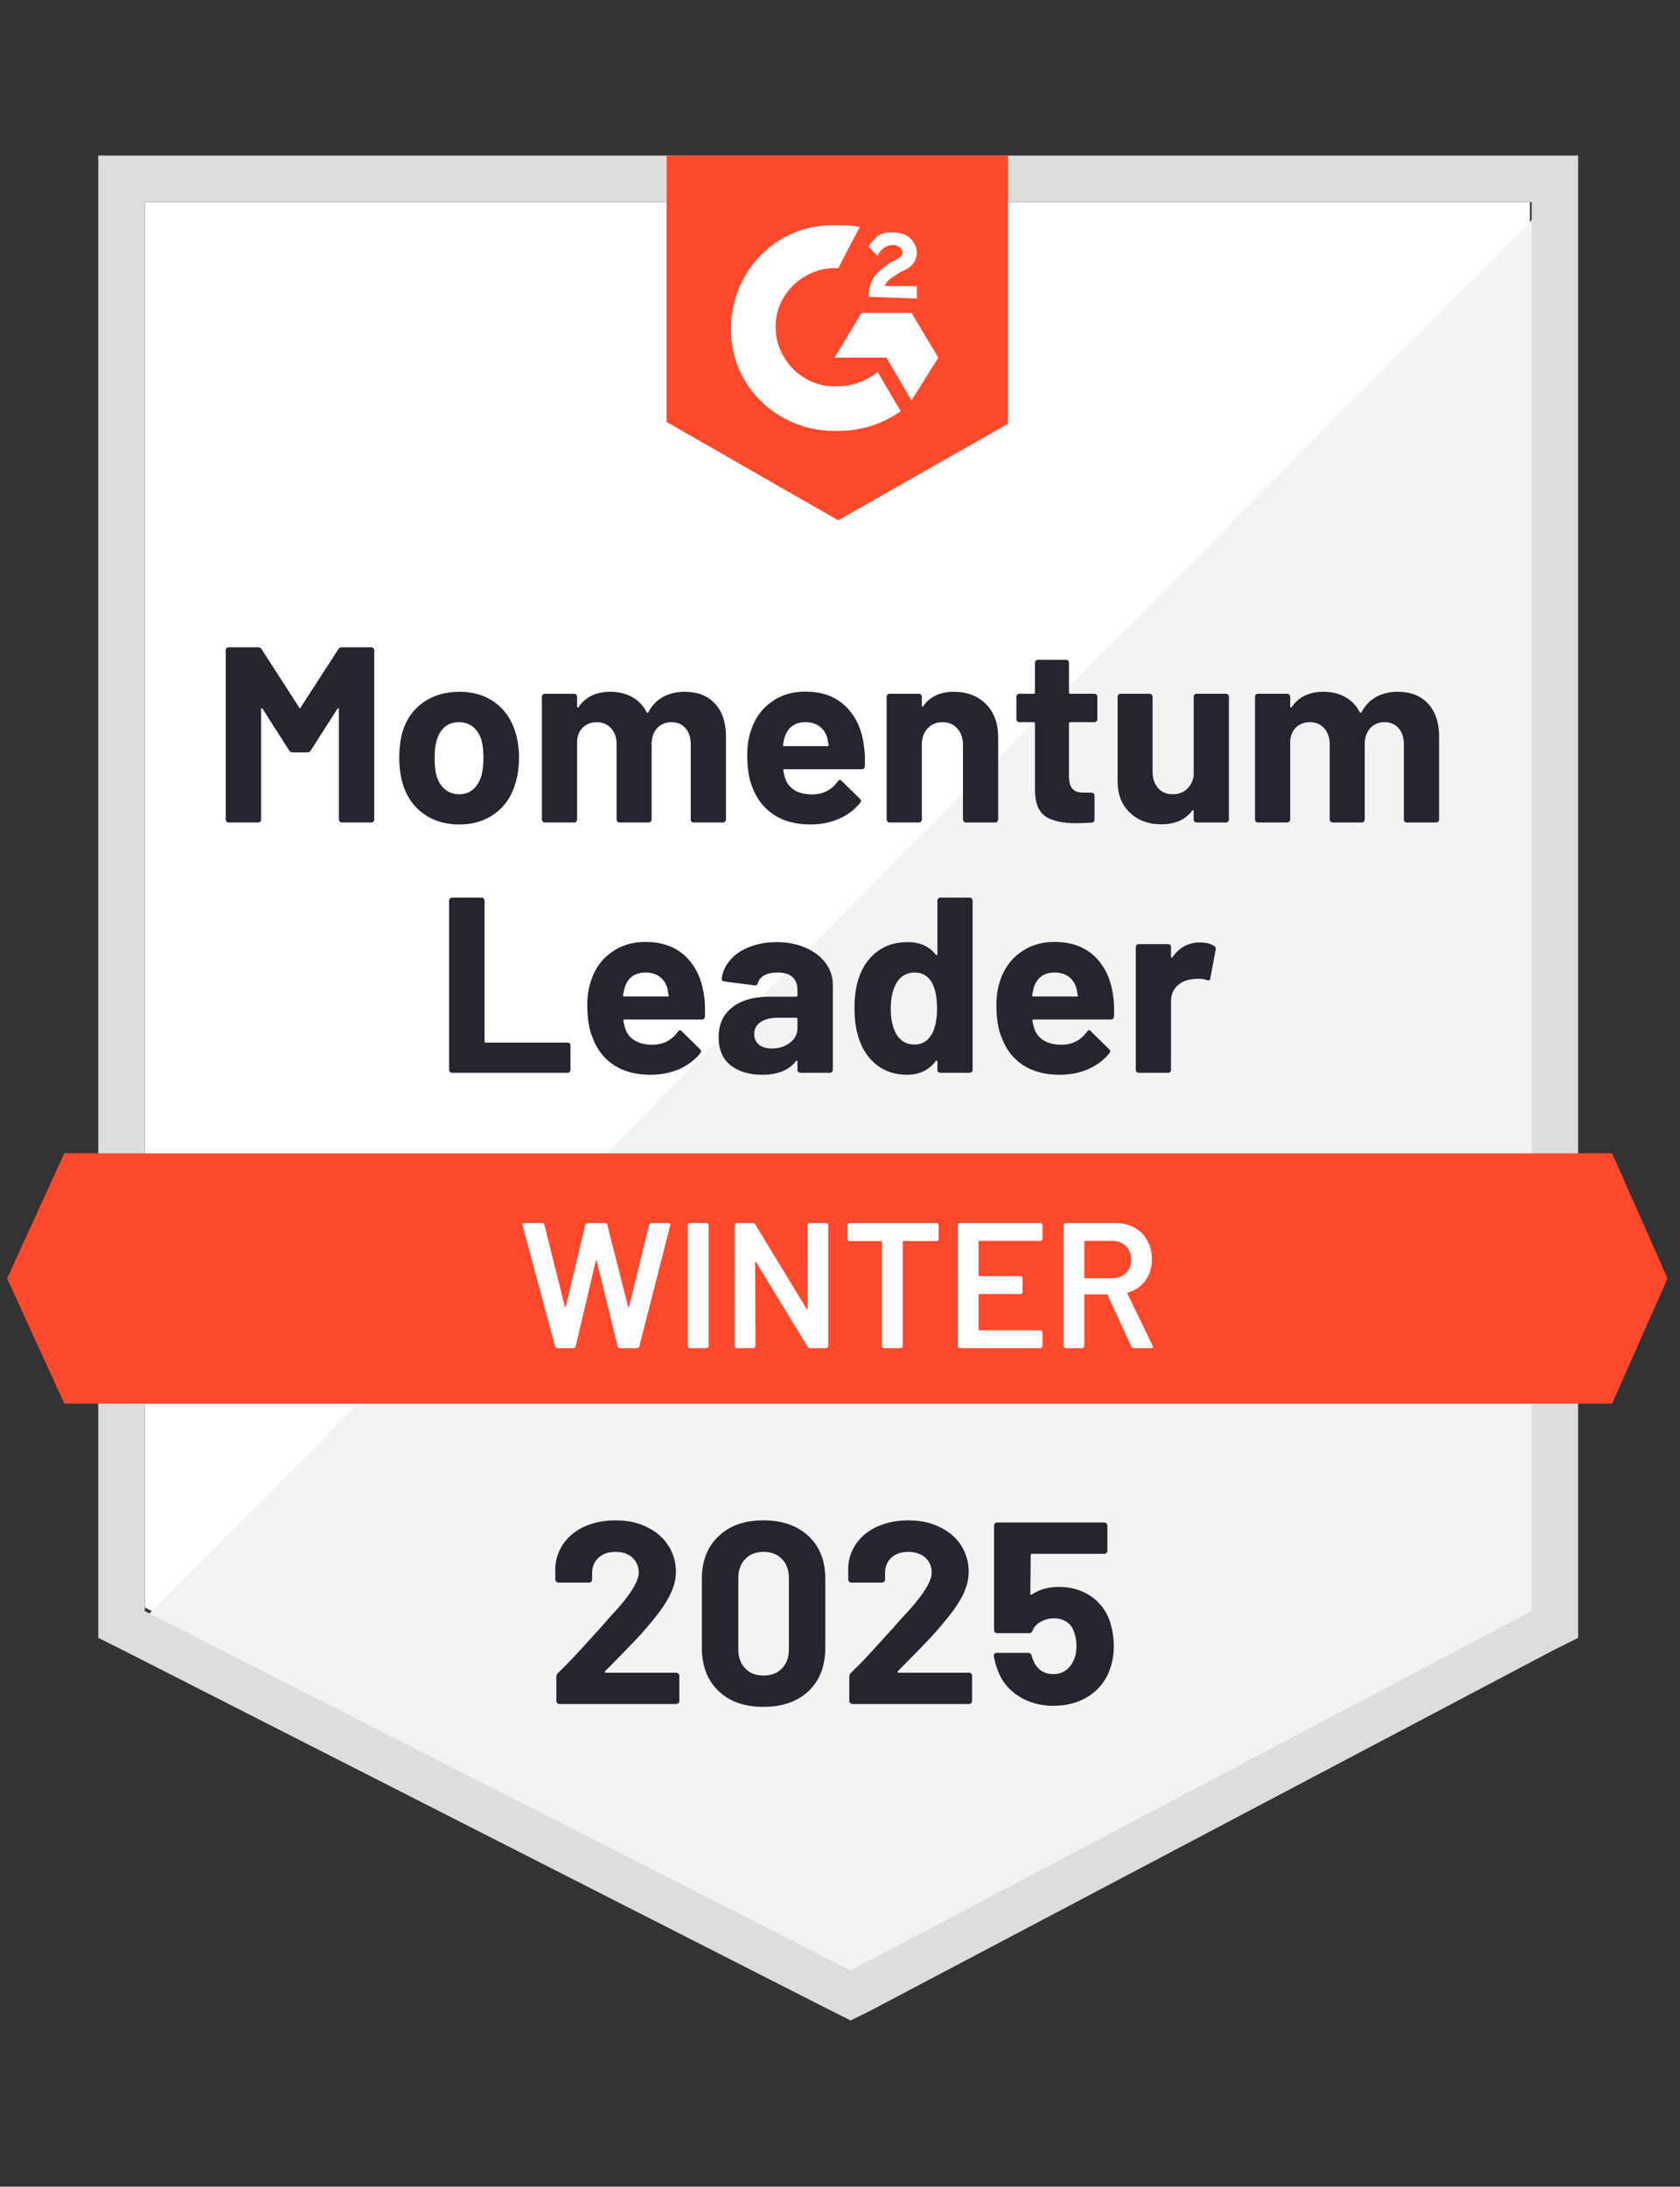 <svg width="196" height="255" viewBox="0 0 196 255" fill="none" xmlns="http://www.w3.org/2000/svg">
<rect x="0" y="0" width="196" height="255" fill="#333333" stroke="none"/>
<path d="M16.889 187.452L99.251 229.362L178.485 187.452V23.562H16.889V187.452Z" fill="white"/>
<path d="M180.153 24.188L15.221 190.37L100.711 232.698L180.153 192.039V24.188Z" fill="#F2F3F2"/>
<path d="M11.468 78.192V190.996L14.387 192.456L96.749 234.366L99.251 235.617L101.753 234.366L181.196 192.456L184.115 190.996V18.141H11.468V78.192ZM16.889 187.868V23.562H178.694V187.868L99.251 229.779L16.889 187.868Z" fill="#DCDEDC"/>
<path d="M97.791 26.273C98.626 26.273 99.46 26.273 100.294 26.481L97.791 31.277C94.038 31.068 90.702 33.987 90.494 37.741C90.285 41.494 93.204 44.83 96.957 45.038H97.791C99.46 45.038 101.128 44.413 102.379 43.37L105.089 47.958C103.004 49.417 100.502 50.251 97.791 50.251C91.119 50.46 85.489 45.456 85.281 38.783C85.072 32.111 90.076 26.481 96.749 26.273H97.791ZM106.34 36.49L109.468 41.702L106.34 46.707L103.421 41.702H97.374L100.502 36.49H106.34ZM101.336 34.613C101.336 33.779 101.545 32.945 101.962 32.319C102.379 31.694 103.213 31.068 103.838 30.651L104.255 30.443C105.089 30.026 105.298 29.817 105.298 29.4C105.298 28.983 104.672 28.566 104.255 28.566C103.421 28.566 102.796 28.983 102.379 29.817L101.336 28.775C101.545 28.358 101.962 27.941 102.379 27.524C103.004 27.107 103.63 27.107 104.255 27.107C104.881 27.107 105.715 27.315 106.132 27.732C106.549 28.149 106.966 28.775 106.966 29.4C106.966 30.443 106.34 31.277 105.089 31.694L104.464 32.111C103.838 32.528 103.421 32.736 103.213 33.362H106.966V34.822L101.336 34.613ZM97.791 60.677L117.6 49.417V18.141H77.774V49.209L97.791 60.677ZM188.077 134.49H7.506L0.834 149.085L7.506 163.681H188.077L194.54 149.085L188.077 134.49Z" fill="#FF492C"/>
<path d="M52.753 125.106C52.656 125.106 52.572 125.071 52.503 125.002C52.433 124.932 52.399 124.849 52.399 124.752V105.026C52.399 104.929 52.433 104.846 52.503 104.776C52.572 104.707 52.656 104.672 52.753 104.672H56.173C56.27 104.672 56.353 104.707 56.423 104.776C56.492 104.846 56.527 104.929 56.527 105.026V121.436C56.527 121.534 56.576 121.582 56.673 121.582H66.223C66.32 121.582 66.397 121.61 66.452 121.666C66.522 121.735 66.556 121.818 66.556 121.916V124.752C66.556 124.849 66.522 124.932 66.452 125.002C66.397 125.071 66.32 125.106 66.223 125.106H52.753ZM82.132 116.057C82.243 116.793 82.278 117.62 82.237 118.538C82.223 118.774 82.097 118.892 81.861 118.892H72.833C72.722 118.892 72.687 118.941 72.728 119.038C72.784 119.428 72.888 119.817 73.041 120.206C73.555 121.29 74.591 121.832 76.148 121.832C77.385 121.818 78.365 121.311 79.088 120.31C79.171 120.199 79.262 120.143 79.359 120.143C79.415 120.143 79.477 120.185 79.547 120.269L81.653 122.333C81.75 122.43 81.799 122.52 81.799 122.604C81.799 122.632 81.764 122.708 81.694 122.833C81.041 123.626 80.214 124.244 79.213 124.689C78.198 125.12 77.086 125.335 75.877 125.335C74.209 125.335 72.791 124.96 71.623 124.209C70.47 123.445 69.642 122.381 69.142 121.019C68.725 120.046 68.516 118.774 68.516 117.203C68.516 116.133 68.662 115.188 68.954 114.368C69.399 112.978 70.185 111.879 71.311 111.073C72.423 110.253 73.75 109.843 75.293 109.843C77.239 109.843 78.803 110.406 79.985 111.532C81.152 112.658 81.868 114.166 82.132 116.057ZM75.314 113.409C74.091 113.409 73.284 113.978 72.895 115.118C72.826 115.369 72.756 115.681 72.687 116.057C72.687 116.154 72.735 116.203 72.833 116.203H77.9C78.011 116.203 78.046 116.154 78.004 116.057C77.906 115.487 77.858 115.216 77.858 115.243C77.691 114.66 77.385 114.208 76.94 113.888C76.509 113.568 75.967 113.409 75.314 113.409ZM90.619 109.864C91.884 109.864 93.01 110.086 93.996 110.531C94.997 110.962 95.776 111.56 96.332 112.324C96.888 113.075 97.166 113.923 97.166 114.868V124.752C97.166 124.849 97.131 124.932 97.062 125.002C96.992 125.071 96.909 125.106 96.811 125.106H93.392C93.295 125.106 93.211 125.071 93.142 125.002C93.072 124.932 93.037 124.849 93.037 124.752V123.792C93.037 123.737 93.016 123.695 92.975 123.667C92.947 123.653 92.912 123.674 92.871 123.73C92.05 124.8 90.737 125.335 88.93 125.335C87.415 125.335 86.184 124.967 85.239 124.23C84.308 123.494 83.842 122.402 83.842 120.957C83.842 119.455 84.37 118.295 85.427 117.475C86.469 116.64 87.964 116.223 89.91 116.223H92.891C92.989 116.223 93.037 116.175 93.037 116.077V115.452C93.037 114.799 92.843 114.291 92.454 113.93C92.064 113.582 91.481 113.409 90.702 113.409C90.104 113.409 89.604 113.513 89.201 113.721C88.798 113.93 88.54 114.229 88.429 114.618C88.374 114.84 88.249 114.938 88.054 114.91L84.509 114.451C84.287 114.409 84.183 114.319 84.197 114.18C84.28 113.374 84.607 112.637 85.177 111.97C85.746 111.303 86.504 110.788 87.449 110.427C88.395 110.052 89.451 109.864 90.619 109.864ZM90.035 122.27C90.869 122.27 91.578 122.048 92.162 121.603C92.746 121.158 93.037 120.581 93.037 119.872V118.83C93.037 118.733 92.989 118.684 92.891 118.684H90.785C89.91 118.684 89.229 118.851 88.742 119.184C88.242 119.518 87.991 119.984 87.991 120.581C87.991 121.11 88.179 121.527 88.554 121.832C88.916 122.124 89.409 122.27 90.035 122.27ZM109.364 105.026C109.364 104.929 109.399 104.846 109.468 104.776C109.538 104.707 109.621 104.672 109.718 104.672H113.117C113.214 104.672 113.298 104.707 113.367 104.776C113.437 104.846 113.471 104.929 113.471 105.026V124.752C113.471 124.849 113.437 124.932 113.367 125.002C113.298 125.071 113.214 125.106 113.117 125.106H109.718C109.621 125.106 109.538 125.071 109.468 125.002C109.399 124.932 109.364 124.849 109.364 124.752V123.792C109.364 123.737 109.343 123.702 109.301 123.688C109.26 123.674 109.218 123.688 109.176 123.73C108.37 124.8 107.251 125.335 105.819 125.335C104.457 125.335 103.289 124.96 102.316 124.209C101.329 123.445 100.62 122.402 100.189 121.082C99.856 120.067 99.689 118.885 99.689 117.537C99.689 116.161 99.87 114.958 100.231 113.93C100.676 112.679 101.378 111.692 102.337 110.969C103.296 110.232 104.492 109.864 105.923 109.864C107.313 109.864 108.398 110.35 109.176 111.323C109.218 111.379 109.26 111.4 109.301 111.386C109.343 111.372 109.364 111.33 109.364 111.261V105.026ZM108.738 120.56C109.127 119.838 109.322 118.851 109.322 117.6C109.322 116.293 109.114 115.271 108.697 114.535C108.238 113.784 107.584 113.409 106.737 113.409C105.819 113.409 105.124 113.784 104.651 114.535C104.165 115.299 103.922 116.335 103.922 117.641C103.922 118.809 104.13 119.782 104.547 120.56C105.034 121.395 105.75 121.812 106.695 121.812C107.571 121.812 108.252 121.395 108.738 120.56ZM129.86 116.057C129.972 116.793 130.006 117.62 129.965 118.538C129.951 118.774 129.826 118.892 129.589 118.892H120.561C120.45 118.892 120.415 118.941 120.457 119.038C120.512 119.428 120.616 119.817 120.769 120.206C121.284 121.29 122.319 121.832 123.876 121.832C125.113 121.818 126.093 121.311 126.816 120.31C126.9 120.199 126.99 120.143 127.087 120.143C127.143 120.143 127.205 120.185 127.275 120.269L129.381 122.333C129.478 122.43 129.527 122.52 129.527 122.604C129.527 122.632 129.492 122.708 129.422 122.833C128.769 123.626 127.942 124.244 126.941 124.689C125.926 125.12 124.814 125.335 123.605 125.335C121.937 125.335 120.519 124.96 119.351 124.209C118.198 123.445 117.371 122.381 116.87 121.019C116.453 120.046 116.245 118.774 116.245 117.203C116.245 116.133 116.391 115.188 116.682 114.368C117.127 112.978 117.913 111.879 119.039 111.073C120.151 110.253 121.478 109.843 123.021 109.843C124.967 109.843 126.531 110.406 127.713 111.532C128.88 112.658 129.596 114.166 129.86 116.057ZM123.042 113.409C121.819 113.409 121.013 113.978 120.623 115.118C120.554 115.369 120.484 115.681 120.415 116.057C120.415 116.154 120.463 116.203 120.561 116.203H125.628C125.739 116.203 125.774 116.154 125.732 116.057C125.635 115.487 125.586 115.216 125.586 115.243C125.419 114.66 125.113 114.208 124.668 113.888C124.238 113.568 123.695 113.409 123.042 113.409ZM139.973 109.906C140.682 109.906 141.238 110.038 141.641 110.302C141.794 110.385 141.857 110.531 141.829 110.74L141.203 114.076C141.189 114.312 141.057 114.382 140.807 114.284C140.515 114.187 140.175 114.138 139.785 114.138C139.619 114.138 139.403 114.152 139.139 114.18C138.43 114.25 137.832 114.507 137.346 114.952C136.859 115.41 136.616 116.022 136.616 116.786V124.752C136.616 124.849 136.588 124.932 136.533 125.002C136.463 125.071 136.38 125.106 136.282 125.106H132.863C132.766 125.106 132.682 125.071 132.613 125.002C132.543 124.932 132.508 124.849 132.508 124.752V110.448C132.508 110.35 132.543 110.267 132.613 110.197C132.682 110.128 132.766 110.093 132.863 110.093H136.282C136.38 110.093 136.463 110.128 136.533 110.197C136.588 110.267 136.616 110.35 136.616 110.448V111.553C136.616 111.622 136.637 111.664 136.679 111.678C136.72 111.692 136.748 111.685 136.762 111.657C137.568 110.489 138.639 109.906 139.973 109.906ZM39.471 75.71C39.568 75.557 39.707 75.481 39.888 75.481H43.308C43.405 75.481 43.488 75.515 43.558 75.585C43.627 75.654 43.662 75.738 43.662 75.835V95.56C43.662 95.657 43.627 95.741 43.558 95.81C43.488 95.88 43.405 95.915 43.308 95.915H39.888C39.791 95.915 39.707 95.88 39.638 95.81C39.568 95.741 39.534 95.657 39.534 95.56V82.695C39.534 82.612 39.513 82.57 39.471 82.57C39.443 82.57 39.408 82.598 39.367 82.653L36.26 87.511C36.163 87.664 36.031 87.741 35.864 87.741H34.133C33.966 87.741 33.834 87.664 33.737 87.511L30.63 82.653C30.588 82.598 30.554 82.577 30.526 82.591C30.484 82.605 30.463 82.646 30.463 82.716V95.56C30.463 95.657 30.429 95.741 30.359 95.81C30.29 95.88 30.206 95.915 30.109 95.915H26.689C26.592 95.915 26.509 95.88 26.439 95.81C26.37 95.741 26.335 95.657 26.335 95.56V75.835C26.335 75.738 26.37 75.654 26.439 75.585C26.509 75.515 26.592 75.481 26.689 75.481H30.109C30.29 75.481 30.429 75.557 30.526 75.71L34.905 82.507C34.96 82.632 35.016 82.632 35.071 82.507L39.471 75.71ZM53.587 96.144C51.947 96.144 50.543 95.72 49.375 94.872C48.208 94.01 47.408 92.843 46.977 91.369C46.713 90.451 46.581 89.458 46.581 88.387C46.581 87.234 46.713 86.198 46.977 85.281C47.422 83.849 48.228 82.723 49.396 81.903C50.564 81.082 51.968 80.672 53.608 80.672C55.207 80.672 56.569 81.076 57.695 81.882C58.821 82.688 59.62 83.814 60.093 85.26C60.398 86.233 60.551 87.254 60.551 88.325C60.551 89.381 60.419 90.361 60.155 91.265C59.724 92.794 58.932 93.989 57.778 94.851C56.611 95.713 55.214 96.144 53.587 96.144ZM53.587 92.62C54.227 92.62 54.769 92.425 55.214 92.036C55.658 91.647 55.978 91.112 56.173 90.431C56.326 89.805 56.402 89.124 56.402 88.387C56.402 87.567 56.326 86.872 56.173 86.302C55.964 85.649 55.638 85.135 55.193 84.759C54.734 84.398 54.185 84.217 53.545 84.217C52.892 84.217 52.343 84.398 51.898 84.759C51.467 85.135 51.155 85.649 50.96 86.302C50.793 86.775 50.71 87.47 50.71 88.387C50.71 89.263 50.779 89.944 50.918 90.431C51.113 91.112 51.44 91.647 51.898 92.036C52.357 92.425 52.92 92.62 53.587 92.62ZM79.859 80.672C81.375 80.672 82.556 81.131 83.404 82.049C84.266 82.966 84.697 84.252 84.697 85.906V95.56C84.697 95.657 84.662 95.741 84.593 95.81C84.523 95.88 84.44 95.915 84.343 95.915H80.923C80.826 95.915 80.742 95.88 80.673 95.81C80.617 95.741 80.589 95.657 80.589 95.56V86.803C80.589 86.01 80.381 85.378 79.964 84.905C79.561 84.446 79.019 84.217 78.337 84.217C77.656 84.217 77.1 84.446 76.669 84.905C76.238 85.378 76.023 86.003 76.023 86.782V95.56C76.023 95.657 75.988 95.741 75.919 95.81C75.849 95.88 75.766 95.915 75.668 95.915H72.291C72.193 95.915 72.11 95.88 72.04 95.81C71.971 95.741 71.936 95.657 71.936 95.56V86.803C71.936 86.024 71.721 85.399 71.29 84.926C70.873 84.453 70.324 84.217 69.642 84.217C69.017 84.217 68.496 84.398 68.079 84.759C67.662 85.135 67.411 85.649 67.328 86.302V95.56C67.328 95.657 67.293 95.741 67.224 95.81C67.154 95.88 67.071 95.915 66.974 95.915H63.554C63.457 95.915 63.38 95.88 63.325 95.81C63.255 95.741 63.22 95.657 63.22 95.56V81.256C63.22 81.159 63.255 81.076 63.325 81.006C63.38 80.936 63.457 80.902 63.554 80.902H66.974C67.071 80.902 67.154 80.936 67.224 81.006C67.293 81.076 67.328 81.159 67.328 81.256V82.403C67.328 82.459 67.349 82.493 67.391 82.507C67.432 82.535 67.467 82.521 67.495 82.466C68.301 81.27 69.538 80.672 71.206 80.672C72.179 80.672 73.034 80.881 73.771 81.298C74.494 81.701 75.05 82.285 75.439 83.049C75.495 83.161 75.564 83.161 75.648 83.049C76.079 82.243 76.655 81.645 77.378 81.256C78.115 80.867 78.942 80.672 79.859 80.672ZM100.773 86.865C100.898 87.602 100.94 88.429 100.898 89.346C100.884 89.583 100.759 89.701 100.523 89.701H91.494C91.383 89.701 91.349 89.749 91.39 89.847C91.446 90.236 91.55 90.625 91.703 91.014C92.203 92.099 93.232 92.641 94.789 92.641C96.04 92.627 97.027 92.12 97.75 91.119C97.819 91.008 97.903 90.952 98 90.952C98.069 90.952 98.139 90.994 98.209 91.077L100.314 93.141C100.412 93.239 100.46 93.329 100.46 93.412C100.46 93.44 100.419 93.517 100.335 93.642C99.696 94.434 98.869 95.053 97.854 95.498C96.853 95.928 95.748 96.144 94.539 96.144C92.857 96.144 91.439 95.769 90.285 95.018C89.131 94.253 88.297 93.19 87.783 91.828C87.38 90.855 87.178 89.583 87.178 88.012C87.178 86.942 87.324 85.996 87.616 85.176C88.061 83.786 88.846 82.688 89.972 81.882C91.084 81.062 92.412 80.651 93.955 80.651C95.901 80.651 97.458 81.215 98.626 82.341C99.807 83.466 100.523 84.975 100.773 86.865ZM93.976 84.217C92.752 84.217 91.946 84.787 91.557 85.927C91.474 86.177 91.404 86.49 91.349 86.865C91.349 86.963 91.397 87.011 91.494 87.011H96.54C96.665 87.011 96.707 86.963 96.665 86.865C96.568 86.295 96.519 86.024 96.519 86.052C96.339 85.468 96.033 85.016 95.602 84.697C95.157 84.377 94.615 84.217 93.976 84.217ZM111.261 80.672C112.818 80.672 114.076 81.152 115.035 82.111C115.981 83.056 116.453 84.349 116.453 85.989V95.56C116.453 95.657 116.418 95.741 116.349 95.81C116.279 95.88 116.196 95.915 116.099 95.915H112.7C112.603 95.915 112.519 95.88 112.45 95.81C112.38 95.741 112.345 95.657 112.345 95.56V86.844C112.345 86.066 112.123 85.433 111.678 84.947C111.247 84.46 110.67 84.217 109.948 84.217C109.225 84.217 108.648 84.46 108.217 84.947C107.772 85.433 107.55 86.066 107.55 86.844V95.56C107.55 95.657 107.515 95.741 107.445 95.81C107.376 95.88 107.293 95.915 107.195 95.915H103.797C103.699 95.915 103.616 95.88 103.546 95.81C103.477 95.741 103.442 95.657 103.442 95.56V81.256C103.442 81.159 103.477 81.076 103.546 81.006C103.616 80.936 103.699 80.902 103.797 80.902H107.195C107.293 80.902 107.376 80.936 107.445 81.006C107.515 81.076 107.55 81.159 107.55 81.256V82.278C107.55 82.334 107.571 82.375 107.612 82.403C107.654 82.417 107.682 82.403 107.696 82.361C108.502 81.235 109.69 80.672 111.261 80.672ZM128.025 83.863C128.025 83.96 127.991 84.043 127.921 84.113C127.852 84.182 127.768 84.217 127.671 84.217H124.856C124.759 84.217 124.71 84.266 124.71 84.363V90.535C124.71 91.188 124.842 91.668 125.106 91.974C125.37 92.279 125.794 92.432 126.378 92.432H127.337C127.435 92.432 127.518 92.467 127.588 92.537C127.657 92.606 127.692 92.689 127.692 92.787V95.56C127.692 95.782 127.574 95.908 127.337 95.935C126.531 95.977 125.947 95.998 125.586 95.998C123.973 95.998 122.771 95.734 121.979 95.206C121.172 94.663 120.762 93.656 120.748 92.182V84.363C120.748 84.266 120.7 84.217 120.602 84.217H118.934C118.837 84.217 118.754 84.182 118.684 84.113C118.615 84.043 118.58 83.96 118.58 83.863V81.256C118.58 81.159 118.615 81.076 118.684 81.006C118.754 80.936 118.837 80.902 118.934 80.902H120.602C120.7 80.902 120.748 80.853 120.748 80.756V77.294C120.748 77.197 120.783 77.114 120.853 77.044C120.922 76.975 121.006 76.94 121.103 76.94H124.377C124.474 76.94 124.55 76.975 124.606 77.044C124.675 77.114 124.71 77.197 124.71 77.294V80.756C124.71 80.853 124.759 80.902 124.856 80.902H127.671C127.768 80.902 127.852 80.936 127.921 81.006C127.991 81.076 128.025 81.159 128.025 81.256V83.863ZM139.264 81.256C139.264 81.159 139.292 81.076 139.348 81.006C139.417 80.936 139.501 80.902 139.598 80.902H143.017C143.115 80.902 143.198 80.936 143.268 81.006C143.337 81.076 143.372 81.159 143.372 81.256V95.56C143.372 95.657 143.337 95.741 143.268 95.81C143.198 95.88 143.115 95.915 143.017 95.915H139.598C139.501 95.915 139.417 95.88 139.348 95.81C139.292 95.741 139.264 95.657 139.264 95.56V94.58C139.264 94.51 139.243 94.476 139.202 94.476C139.16 94.462 139.118 94.483 139.077 94.538C138.298 95.595 137.096 96.123 135.469 96.123C133.982 96.123 132.766 95.671 131.82 94.768C130.861 93.878 130.382 92.627 130.382 91.014V81.256C130.382 81.159 130.416 81.076 130.486 81.006C130.555 80.936 130.639 80.902 130.736 80.902H134.114C134.211 80.902 134.295 80.936 134.364 81.006C134.434 81.076 134.468 81.159 134.468 81.256V89.993C134.468 90.771 134.677 91.404 135.094 91.89C135.511 92.377 136.088 92.62 136.825 92.62C137.492 92.62 138.041 92.418 138.472 92.015C138.903 91.612 139.167 91.091 139.264 90.451V81.256ZM163.055 80.672C164.57 80.672 165.752 81.131 166.6 82.049C167.462 82.966 167.893 84.252 167.893 85.906V95.56C167.893 95.657 167.858 95.741 167.788 95.81C167.719 95.88 167.636 95.915 167.538 95.915H164.119C164.021 95.915 163.938 95.88 163.868 95.81C163.813 95.741 163.785 95.657 163.785 95.56V86.803C163.785 86.01 163.577 85.378 163.16 84.905C162.756 84.446 162.214 84.217 161.533 84.217C160.852 84.217 160.296 84.446 159.865 84.905C159.434 85.378 159.219 86.003 159.219 86.782V95.56C159.219 95.657 159.184 95.741 159.114 95.81C159.045 95.88 158.962 95.915 158.864 95.915H155.486C155.389 95.915 155.306 95.88 155.236 95.81C155.167 95.741 155.132 95.657 155.132 95.56V86.803C155.132 86.024 154.916 85.399 154.485 84.926C154.068 84.453 153.519 84.217 152.838 84.217C152.213 84.217 151.691 84.398 151.274 84.759C150.857 85.135 150.607 85.649 150.524 86.302V95.56C150.524 95.657 150.489 95.741 150.42 95.81C150.35 95.88 150.267 95.915 150.169 95.915H146.75C146.652 95.915 146.569 95.88 146.5 95.81C146.444 95.741 146.416 95.657 146.416 95.56V81.256C146.416 81.159 146.444 81.076 146.5 81.006C146.569 80.936 146.652 80.902 146.75 80.902H150.169C150.267 80.902 150.35 80.936 150.42 81.006C150.489 81.076 150.524 81.159 150.524 81.256V82.403C150.524 82.459 150.545 82.493 150.586 82.507C150.628 82.535 150.663 82.521 150.691 82.466C151.497 81.27 152.734 80.672 154.402 80.672C155.375 80.672 156.23 80.881 156.967 81.298C157.69 81.701 158.246 82.285 158.635 83.049C158.69 83.161 158.76 83.161 158.843 83.049C159.274 82.243 159.851 81.645 160.574 81.256C161.311 80.867 162.138 80.672 163.055 80.672Z" fill="#252530"/>
<path d="M65.055 157.217C64.902 157.217 64.805 157.147 64.763 157.008L60.968 142.892L60.948 142.809C60.948 142.684 61.024 142.621 61.177 142.621H63.22C63.373 142.621 63.471 142.691 63.512 142.83L65.889 152.338C65.903 152.379 65.924 152.4 65.952 152.4C65.98 152.4 66.001 152.379 66.014 152.338L68.287 142.83C68.329 142.691 68.419 142.621 68.558 142.621H70.56C70.713 142.621 70.81 142.691 70.852 142.83L73.271 152.359C73.284 152.4 73.305 152.421 73.333 152.421C73.361 152.421 73.382 152.4 73.396 152.359L75.731 142.83C75.773 142.691 75.87 142.621 76.023 142.621H77.962C78.157 142.621 78.233 142.711 78.192 142.892L74.584 157.008C74.543 157.147 74.445 157.217 74.292 157.217H72.353C72.2 157.217 72.103 157.147 72.061 157.008L69.622 147.062C69.608 147.021 69.587 146.993 69.559 146.979C69.531 146.979 69.51 147.007 69.497 147.062L67.161 157.008C67.12 157.147 67.029 157.217 66.89 157.217H65.055ZM80.506 157.217C80.436 157.217 80.374 157.189 80.318 157.133C80.277 157.092 80.256 157.036 80.256 156.967V142.871C80.256 142.802 80.277 142.746 80.318 142.704C80.374 142.649 80.436 142.621 80.506 142.621H82.424C82.494 142.621 82.549 142.649 82.591 142.704C82.647 142.746 82.674 142.802 82.674 142.871V156.967C82.674 157.036 82.647 157.092 82.591 157.133C82.549 157.189 82.494 157.217 82.424 157.217H80.506ZM94.205 142.871C94.205 142.802 94.226 142.746 94.268 142.704C94.323 142.649 94.386 142.621 94.455 142.621H96.374C96.443 142.621 96.499 142.649 96.54 142.704C96.596 142.746 96.624 142.802 96.624 142.871V156.967C96.624 157.036 96.596 157.092 96.54 157.133C96.499 157.189 96.443 157.217 96.374 157.217H94.518C94.379 157.217 94.281 157.161 94.226 157.05L88.221 147.208C88.193 147.167 88.165 147.146 88.137 147.146C88.11 147.16 88.096 147.194 88.096 147.25L88.137 156.967C88.137 157.036 88.11 157.092 88.054 157.133C88.012 157.189 87.957 157.217 87.887 157.217H85.969C85.899 157.217 85.837 157.189 85.781 157.133C85.74 157.092 85.719 157.036 85.719 156.967V142.871C85.719 142.802 85.74 142.746 85.781 142.704C85.837 142.649 85.899 142.621 85.969 142.621H87.825C87.964 142.621 88.061 142.677 88.117 142.788L94.101 152.63C94.129 152.671 94.156 152.685 94.184 152.671C94.212 152.671 94.226 152.644 94.226 152.588L94.205 142.871ZM109.26 142.621C109.329 142.621 109.385 142.649 109.426 142.704C109.482 142.746 109.51 142.802 109.51 142.871V144.477C109.51 144.546 109.482 144.602 109.426 144.644C109.385 144.699 109.329 144.727 109.26 144.727H105.423C105.353 144.727 105.319 144.762 105.319 144.831V156.967C105.319 157.036 105.298 157.092 105.256 157.133C105.201 157.189 105.138 157.217 105.068 157.217H103.15C103.081 157.217 103.025 157.189 102.983 157.133C102.928 157.092 102.9 157.036 102.9 156.967V144.831C102.9 144.762 102.865 144.727 102.796 144.727H99.105C99.036 144.727 98.973 144.699 98.917 144.644C98.876 144.602 98.855 144.546 98.855 144.477V142.871C98.855 142.802 98.876 142.746 98.917 142.704C98.973 142.649 99.036 142.621 99.105 142.621H109.26ZM121.624 144.456C121.624 144.525 121.596 144.581 121.541 144.623C121.499 144.678 121.444 144.706 121.374 144.706H114.264C114.194 144.706 114.16 144.741 114.16 144.81V148.71C114.16 148.779 114.194 148.814 114.264 148.814H119.039C119.108 148.814 119.171 148.835 119.226 148.876C119.268 148.932 119.289 148.995 119.289 149.064V150.649C119.289 150.718 119.268 150.781 119.226 150.836C119.171 150.878 119.108 150.899 119.039 150.899H114.264C114.194 150.899 114.16 150.934 114.16 151.003V155.027C114.16 155.097 114.194 155.132 114.264 155.132H121.374C121.444 155.132 121.499 155.16 121.541 155.215C121.596 155.257 121.624 155.312 121.624 155.382V156.967C121.624 157.036 121.596 157.092 121.541 157.133C121.499 157.189 121.444 157.217 121.374 157.217H111.991C111.922 157.217 111.859 157.189 111.803 157.133C111.762 157.092 111.741 157.036 111.741 156.967V142.871C111.741 142.802 111.762 142.746 111.803 142.704C111.859 142.649 111.922 142.621 111.991 142.621H121.374C121.444 142.621 121.499 142.649 121.541 142.704C121.596 142.746 121.624 142.802 121.624 142.871V144.456ZM132.279 157.217C132.14 157.217 132.043 157.154 131.987 157.029L129.235 151.024C129.207 150.968 129.165 150.941 129.11 150.941H126.608C126.538 150.941 126.503 150.975 126.503 151.045V156.967C126.503 157.036 126.476 157.092 126.42 157.133C126.378 157.189 126.323 157.217 126.253 157.217H124.335C124.265 157.217 124.203 157.189 124.147 157.133C124.106 157.092 124.085 157.036 124.085 156.967V142.871C124.085 142.802 124.106 142.746 124.147 142.704C124.203 142.649 124.265 142.621 124.335 142.621H130.069C130.917 142.621 131.667 142.795 132.321 143.142C132.974 143.504 133.482 144.004 133.843 144.644C134.204 145.297 134.385 146.041 134.385 146.875C134.385 147.834 134.135 148.647 133.634 149.314C133.148 149.995 132.467 150.468 131.591 150.732C131.563 150.732 131.542 150.746 131.528 150.774C131.515 150.802 131.515 150.829 131.528 150.857L134.468 156.925C134.496 156.981 134.51 157.022 134.51 157.05C134.51 157.161 134.434 157.217 134.281 157.217H132.279ZM126.608 144.706C126.538 144.706 126.503 144.741 126.503 144.81V148.96C126.503 149.029 126.538 149.064 126.608 149.064H129.735C130.403 149.064 130.945 148.863 131.362 148.459C131.765 148.07 131.966 147.549 131.966 146.896C131.966 146.242 131.765 145.714 131.362 145.311C130.945 144.908 130.403 144.706 129.735 144.706H126.608Z" fill="white"/>
<path d="M70.602 194.874C70.56 194.916 70.546 194.958 70.56 194.999C70.588 195.041 70.63 195.062 70.685 195.062H78.88C78.977 195.062 79.06 195.097 79.13 195.166C79.213 195.236 79.255 195.319 79.255 195.416V198.356C79.255 198.454 79.213 198.537 79.13 198.607C79.06 198.676 78.977 198.711 78.88 198.711H65.285C65.174 198.711 65.083 198.676 65.014 198.607C64.944 198.537 64.909 198.454 64.909 198.356V195.562C64.909 195.382 64.972 195.229 65.097 195.104C66.084 194.145 67.092 193.095 68.121 191.955C69.149 190.815 69.796 190.106 70.06 189.828C70.616 189.161 71.186 188.522 71.769 187.91C73.604 185.881 74.522 184.372 74.522 183.385C74.522 182.676 74.272 182.093 73.771 181.634C73.271 181.189 72.617 180.967 71.811 180.967C71.005 180.967 70.352 181.189 69.851 181.634C69.337 182.093 69.08 182.697 69.08 183.448V184.199C69.08 184.296 69.045 184.379 68.975 184.449C68.906 184.518 68.823 184.553 68.725 184.553H65.16C65.062 184.553 64.979 184.518 64.909 184.449C64.826 184.379 64.784 184.296 64.784 184.199V182.781C64.854 181.696 65.201 180.73 65.827 179.882C66.452 179.048 67.279 178.409 68.308 177.964C69.351 177.519 70.518 177.297 71.811 177.297C73.243 177.297 74.487 177.568 75.543 178.11C76.6 178.638 77.413 179.354 77.983 180.258C78.567 181.175 78.859 182.183 78.859 183.281C78.859 184.129 78.643 184.998 78.212 185.888C77.795 186.777 77.163 187.736 76.315 188.765C75.689 189.543 75.015 190.322 74.292 191.1C73.57 191.865 72.492 192.97 71.061 194.416L70.602 194.874ZM89.076 199.045C86.852 199.045 85.1 198.426 83.821 197.189C82.529 195.952 81.882 194.263 81.882 192.122V184.136C81.882 182.037 82.529 180.376 83.821 179.153C85.1 177.915 86.852 177.297 89.076 177.297C91.286 177.297 93.044 177.915 94.351 179.153C95.644 180.376 96.29 182.037 96.29 184.136V192.122C96.29 194.263 95.644 195.952 94.351 197.189C93.044 198.426 91.286 199.045 89.076 199.045ZM89.076 195.396C89.979 195.396 90.695 195.118 91.224 194.562C91.766 194.006 92.037 193.262 92.037 192.33V184.011C92.037 183.093 91.766 182.357 91.224 181.801C90.695 181.245 89.979 180.967 89.076 180.967C88.186 180.967 87.477 181.245 86.949 181.801C86.407 182.357 86.136 183.093 86.136 184.011V192.33C86.136 193.262 86.407 194.006 86.949 194.562C87.477 195.118 88.186 195.396 89.076 195.396ZM104.756 194.874C104.714 194.916 104.707 194.958 104.735 194.999C104.749 195.041 104.791 195.062 104.86 195.062H113.055C113.152 195.062 113.235 195.097 113.305 195.166C113.374 195.236 113.409 195.319 113.409 195.416V198.356C113.409 198.454 113.374 198.537 113.305 198.607C113.235 198.676 113.152 198.711 113.055 198.711H99.439C99.341 198.711 99.258 198.676 99.189 198.607C99.119 198.537 99.084 198.454 99.084 198.356V195.562C99.084 195.382 99.14 195.229 99.251 195.104C100.252 194.145 101.26 193.095 102.275 191.955C103.303 190.815 103.95 190.106 104.214 189.828C104.784 189.161 105.36 188.522 105.944 187.91C107.779 185.881 108.697 184.372 108.697 183.385C108.697 182.676 108.446 182.093 107.946 181.634C107.432 181.189 106.771 180.967 105.965 180.967C105.159 180.967 104.506 181.189 104.005 181.634C103.505 182.093 103.255 182.697 103.255 183.448V184.199C103.255 184.296 103.22 184.379 103.15 184.449C103.081 184.518 102.99 184.553 102.879 184.553H99.314C99.216 184.553 99.133 184.518 99.063 184.449C98.994 184.379 98.959 184.296 98.959 184.199V182.781C99.015 181.696 99.355 180.73 99.981 179.882C100.606 179.048 101.44 178.409 102.483 177.964C103.526 177.519 104.686 177.297 105.965 177.297C107.397 177.297 108.641 177.568 109.697 178.11C110.768 178.638 111.588 179.354 112.158 180.258C112.728 181.175 113.013 182.183 113.013 183.281C113.013 184.129 112.804 184.998 112.387 185.888C111.956 186.777 111.317 187.736 110.469 188.765C109.843 189.543 109.169 190.322 108.446 191.1C107.724 191.865 106.646 192.97 105.215 194.416L104.756 194.874ZM129.485 189.057C129.791 190.044 129.944 191.003 129.944 191.934C129.944 192.963 129.784 193.894 129.464 194.728C129.006 196.007 128.192 197.029 127.025 197.793C125.843 198.544 124.467 198.919 122.896 198.919C121.367 198.919 120.026 198.551 118.872 197.814C117.704 197.078 116.884 196.077 116.412 194.812C116.203 194.284 116.05 193.728 115.953 193.144V193.081C115.953 192.859 116.071 192.748 116.307 192.748H119.977C120.172 192.748 120.304 192.859 120.373 193.081C120.387 193.206 120.415 193.31 120.457 193.394C120.498 193.477 120.526 193.547 120.54 193.602C120.749 194.131 121.054 194.534 121.457 194.812C121.861 195.09 122.333 195.229 122.875 195.229C123.445 195.229 123.939 195.076 124.356 194.77C124.773 194.478 125.086 194.061 125.294 193.519C125.489 193.116 125.586 192.588 125.586 191.934C125.586 191.351 125.496 190.829 125.315 190.371C125.176 189.842 124.898 189.439 124.481 189.161C124.05 188.869 123.557 188.723 123 188.723C122.431 188.723 121.902 188.855 121.416 189.119C120.943 189.384 120.623 189.731 120.457 190.162C120.401 190.357 120.269 190.454 120.06 190.454H116.349C116.238 190.454 116.147 190.419 116.078 190.35C116.008 190.28 115.974 190.197 115.974 190.099V177.902C115.974 177.804 116.008 177.721 116.078 177.651C116.147 177.582 116.238 177.547 116.349 177.547H128.839C128.936 177.547 129.019 177.582 129.089 177.651C129.158 177.721 129.193 177.804 129.193 177.902V180.842C129.193 180.939 129.158 181.022 129.089 181.092C129.019 181.161 128.936 181.196 128.839 181.196H120.394C120.297 181.196 120.248 181.252 120.248 181.363L120.206 185.825C120.206 185.964 120.269 185.999 120.394 185.929C121.298 185.345 122.347 185.053 123.543 185.053C124.947 185.053 126.177 185.408 127.233 186.117C128.304 186.84 129.054 187.82 129.485 189.057Z" fill="#252530"/>
</svg>

